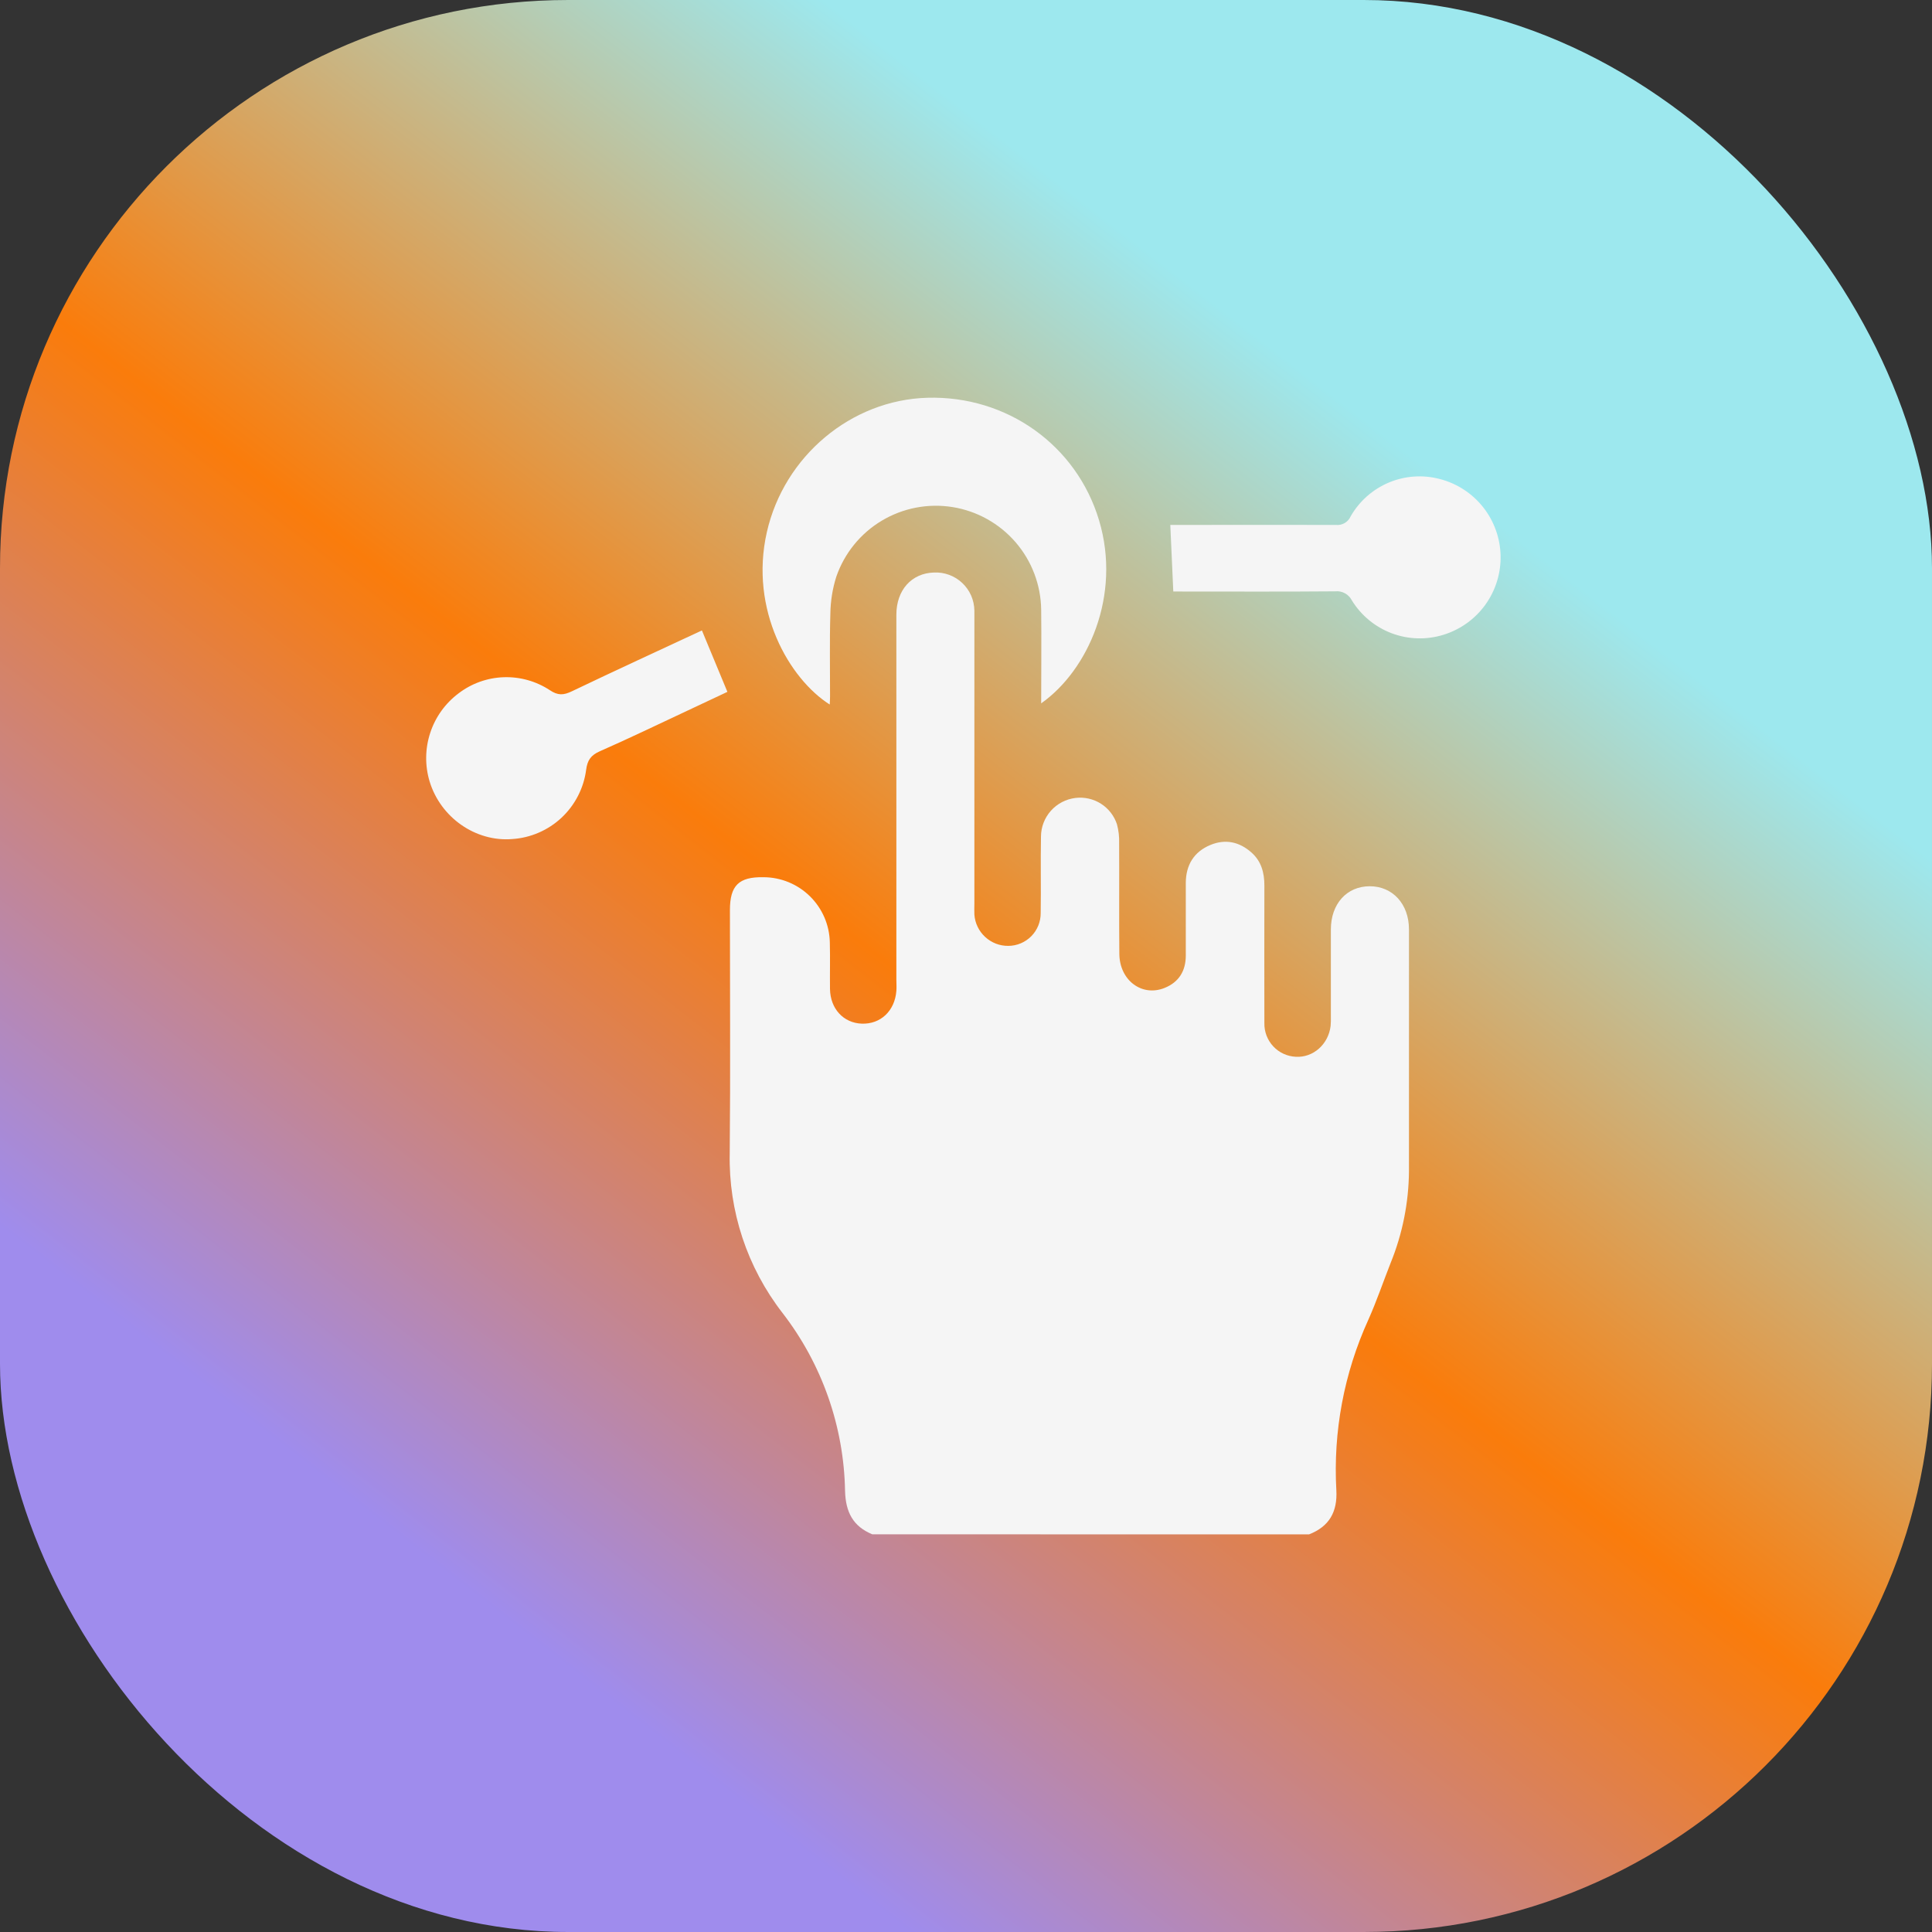 <svg width="68" height="68" viewBox="0 0 68 68" fill="none" xmlns="http://www.w3.org/2000/svg">
<rect x="0" y="0" width="68" height="68" fill="#333333" stroke="none"/>
<rect width="68" height="68" rx="20" fill="url(#paint0_linear_2268_501)"/>
<g clip-path="url(#clip0_2268_501)">
<path d="M30.703 54.003C30.02 53.722 29.764 53.218 29.743 52.477C29.703 50.208 28.932 48.013 27.545 46.216C26.298 44.61 25.64 42.624 25.684 40.591C25.712 37.74 25.69 34.889 25.691 32.034C25.691 31.166 26.004 30.859 26.871 30.875C27.483 30.876 28.071 31.117 28.507 31.546C28.944 31.975 29.195 32.558 29.207 33.17C29.222 33.716 29.206 34.264 29.213 34.81C29.225 35.506 29.687 36.004 30.327 36.029C30.992 36.055 31.496 35.581 31.549 34.874C31.56 34.745 31.549 34.615 31.549 34.484C31.549 30.202 31.549 25.919 31.549 21.636C31.549 20.769 32.084 20.175 32.868 20.151C33.051 20.142 33.233 20.169 33.404 20.232C33.576 20.295 33.733 20.392 33.866 20.517C33.999 20.642 34.106 20.792 34.18 20.959C34.253 21.126 34.292 21.307 34.295 21.489C34.295 21.619 34.295 21.749 34.295 21.88V31.799C34.295 31.929 34.288 32.06 34.295 32.19C34.316 32.491 34.452 32.773 34.675 32.978C34.897 33.183 35.189 33.296 35.492 33.292C35.796 33.29 36.086 33.166 36.3 32.95C36.513 32.733 36.631 32.44 36.629 32.136C36.643 31.239 36.622 30.339 36.639 29.442C36.641 29.107 36.766 28.784 36.99 28.534C37.213 28.285 37.52 28.125 37.853 28.085C38.166 28.047 38.483 28.119 38.75 28.288C39.016 28.457 39.216 28.714 39.314 29.014C39.371 29.227 39.397 29.448 39.39 29.668C39.397 30.97 39.385 32.272 39.397 33.573C39.405 34.506 40.194 35.095 40.992 34.771C41.492 34.569 41.733 34.176 41.736 33.641C41.736 32.781 41.736 31.922 41.736 31.064C41.742 30.447 42.02 29.983 42.597 29.742C43.128 29.52 43.622 29.628 44.047 30.005C44.393 30.311 44.503 30.717 44.502 31.166C44.502 32.78 44.496 34.394 44.502 36.009C44.495 36.312 44.607 36.607 44.815 36.829C45.022 37.051 45.308 37.182 45.612 37.195C46.22 37.229 46.754 36.758 46.833 36.113C46.843 35.996 46.846 35.879 46.842 35.761C46.842 34.746 46.842 33.731 46.842 32.715C46.842 31.813 47.402 31.194 48.209 31.193C49.016 31.192 49.59 31.819 49.591 32.707C49.591 35.545 49.591 38.383 49.591 41.221C49.582 42.331 49.363 43.428 48.944 44.456C48.682 45.121 48.452 45.8 48.161 46.451C47.305 48.331 46.919 50.39 47.035 52.452C47.077 53.213 46.785 53.729 46.074 54.005L30.703 54.003Z" fill="#F5F5F5"/>
<path d="M36.646 24.756C36.646 23.623 36.659 22.543 36.646 21.464C36.636 20.591 36.318 19.75 35.748 19.088C35.178 18.427 34.393 17.988 33.531 17.848C32.669 17.709 31.786 17.878 31.036 18.326C30.287 18.774 29.72 19.472 29.435 20.298C29.302 20.718 29.232 21.156 29.226 21.597C29.196 22.572 29.217 23.548 29.215 24.524C29.215 24.61 29.208 24.697 29.204 24.797C27.783 23.896 26.37 21.468 26.99 18.732C27.598 16.049 29.963 14.077 32.637 14C35.441 13.919 37.892 15.67 38.684 18.316C39.476 20.962 38.294 23.594 36.646 24.756Z" fill="#F5F5F5"/>
<path d="M41.296 20.819C41.259 20.017 41.227 19.279 41.191 18.476H41.628C43.425 18.476 45.221 18.47 47.018 18.476C47.125 18.487 47.232 18.465 47.325 18.412C47.417 18.359 47.491 18.278 47.535 18.18C47.84 17.643 48.314 17.223 48.883 16.984C49.452 16.745 50.085 16.702 50.681 16.861C51.282 17.017 51.815 17.364 52.2 17.85C52.585 18.336 52.801 18.934 52.816 19.554C52.83 20.174 52.641 20.782 52.279 21.285C51.916 21.788 51.399 22.159 50.806 22.342C50.211 22.527 49.571 22.509 48.986 22.29C48.402 22.07 47.908 21.663 47.581 21.132C47.527 21.026 47.442 20.938 47.337 20.881C47.232 20.824 47.112 20.8 46.993 20.813C45.236 20.828 43.478 20.82 41.721 20.82L41.296 20.819Z" fill="#F5F5F5"/>
<path d="M24.705 22.189C25.013 22.929 25.3 23.621 25.602 24.351C25.143 24.567 24.663 24.793 24.188 25.016C23.164 25.495 22.145 25.988 21.11 26.443C20.797 26.582 20.674 26.756 20.63 27.096C20.545 27.741 20.239 28.335 19.765 28.78C19.29 29.224 18.676 29.49 18.028 29.532C16.739 29.636 15.507 28.774 15.121 27.505C14.953 26.947 14.96 26.35 15.142 25.796C15.323 25.241 15.671 24.756 16.137 24.406C16.595 24.055 17.151 23.856 17.727 23.836C18.304 23.816 18.872 23.976 19.354 24.293C19.634 24.481 19.832 24.473 20.122 24.334C21.645 23.605 23.18 22.9 24.705 22.189Z" fill="#F5F5F5"/>
</g>
<defs>
<linearGradient id="paint0_linear_2268_501" x1="48.769" y1="15.325" x2="16.952" y2="56.333" gradientUnits="userSpaceOnUse">
<stop stop-color="#9DE8EE"/>
<stop offset="0" stop-color="#9DE8EE"/>
<stop offset="0.49" stop-color="#FA7C0B"/>
<stop offset="1" stop-color="#9F8CED"/>
</linearGradient>
<clipPath id="clip0_2268_501">
<rect width="37.816" height="40" fill="white" transform="translate(15 14)"/>
</clipPath>
</defs>
</svg>
